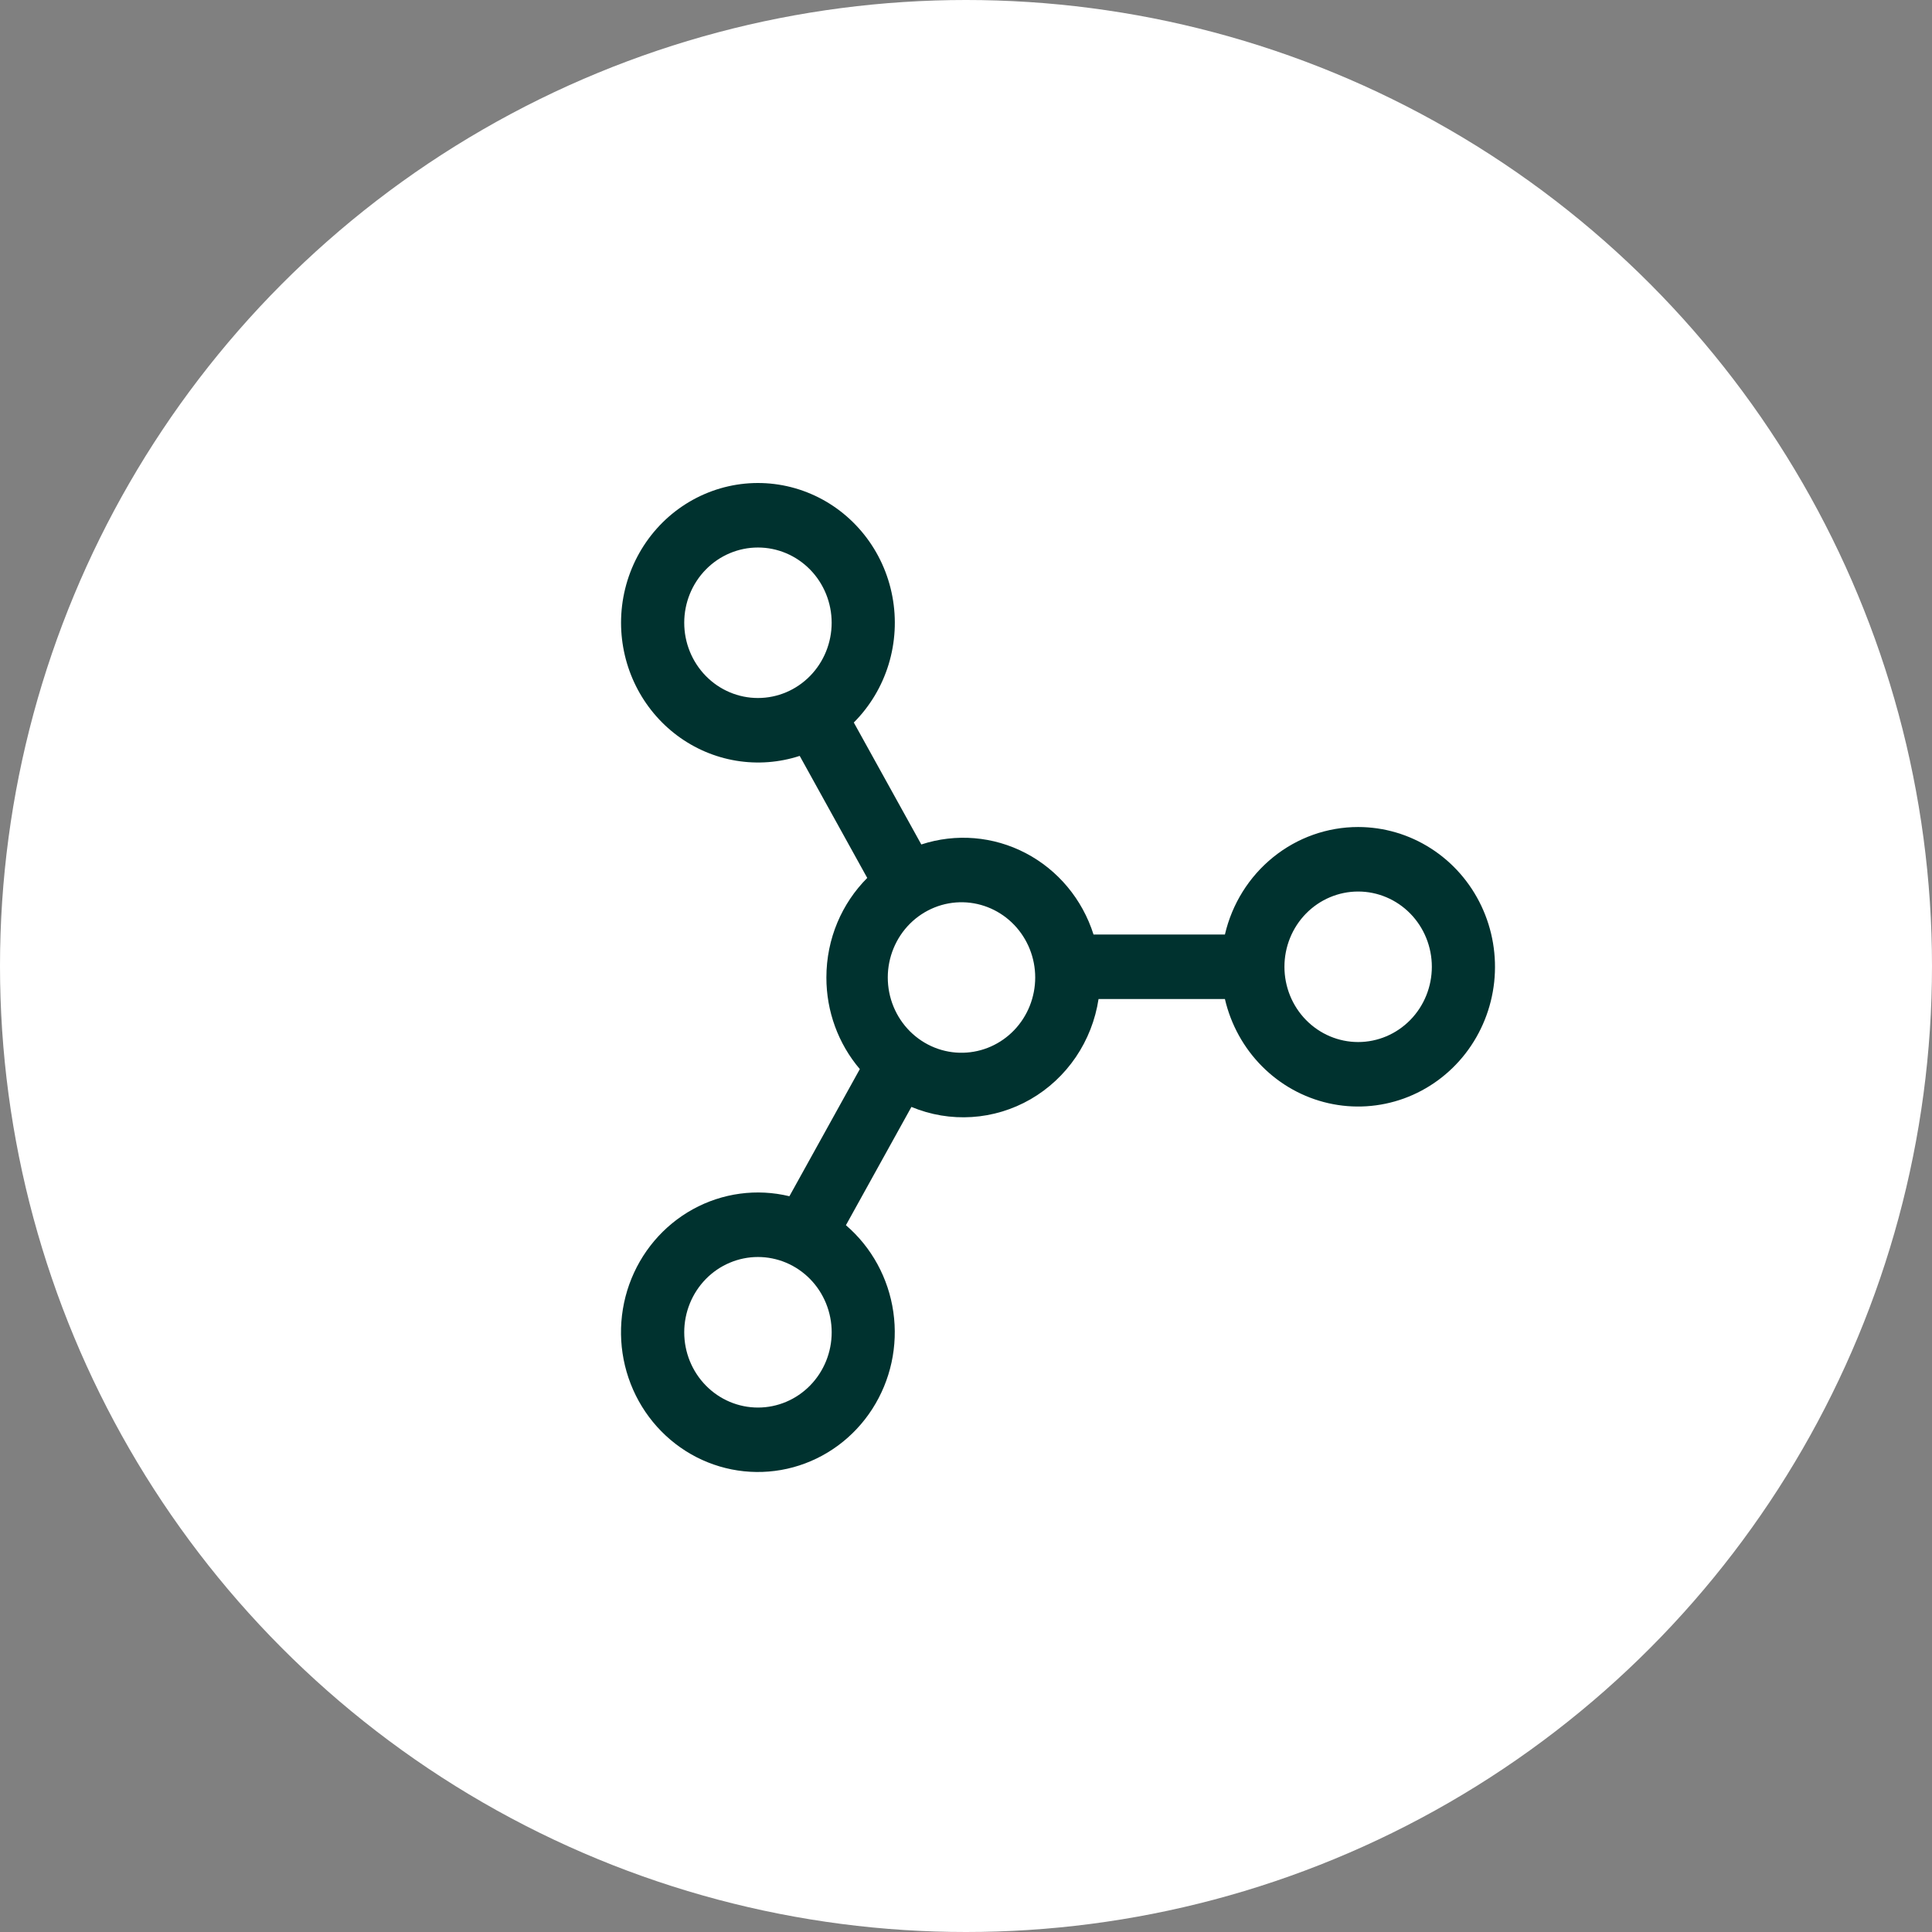<svg xmlns="http://www.w3.org/2000/svg" width="84" height="84" viewBox="0 0 84 84" fill="none"><rect x="0" y="0" width="84" height="84" fill="#808080" stroke="none"/><circle cx="42" cy="42" r="42" fill="white"></circle><path d="M59.05 35.957C60.168 35.958 61.263 36.279 62.21 36.886C63.158 37.492 63.919 38.359 64.406 39.387C64.893 40.414 65.086 41.561 64.965 42.696C64.843 43.831 64.41 44.907 63.717 45.803C63.023 46.698 62.097 47.376 61.043 47.759C59.99 48.141 58.852 48.213 57.761 47.966C56.669 47.719 55.667 47.163 54.871 46.362C54.075 45.561 53.515 44.547 53.257 43.436H47.763C47.625 44.343 47.287 45.206 46.775 45.961C46.263 46.715 45.59 47.342 44.808 47.793C44.025 48.244 43.152 48.509 42.255 48.566C41.358 48.624 40.459 48.474 39.627 48.127L36.779 53.27C37.896 54.228 38.63 55.571 38.841 57.045C39.052 58.519 38.725 60.02 37.923 61.264C37.122 62.508 35.9 63.408 34.491 63.793C33.082 64.178 31.584 64.022 30.28 63.354C28.977 62.685 27.959 61.551 27.421 60.168C26.882 58.784 26.86 57.246 27.358 55.846C27.857 54.447 28.842 53.283 30.125 52.576C31.409 51.869 32.902 51.667 34.322 52.01L37.384 46.482C36.444 45.378 35.928 43.964 35.93 42.501C35.93 40.805 36.609 39.272 37.706 38.171L34.77 32.865C33.878 33.156 32.931 33.227 32.006 33.074C31.081 32.921 30.204 32.547 29.447 31.983C28.691 31.419 28.075 30.681 27.65 29.829C27.225 28.976 27.003 28.033 27.002 27.076C27.002 26.075 27.245 25.088 27.708 24.206C28.172 23.323 28.842 22.57 29.659 22.016C30.476 21.462 31.415 21.122 32.392 21.027C33.368 20.933 34.353 21.086 35.258 21.474C36.162 21.861 36.959 22.472 37.577 23.25C38.195 24.028 38.615 24.95 38.799 25.934C38.984 26.918 38.927 27.933 38.635 28.889C38.342 29.845 37.822 30.712 37.122 31.414L40.057 36.716C41.559 36.223 43.191 36.358 44.595 37.092C45.999 37.826 47.06 39.099 47.545 40.632H53.257C53.566 39.3 54.307 38.115 55.358 37.267C56.409 36.418 57.71 35.957 59.05 35.957ZM41.881 39.229C41.454 39.219 41.029 39.295 40.632 39.455C40.234 39.615 39.871 39.854 39.566 40.158C39.26 40.463 39.017 40.827 38.851 41.229C38.685 41.631 38.599 42.063 38.599 42.499C38.599 42.936 38.684 43.367 38.85 43.77C39.016 44.172 39.259 44.536 39.564 44.841C39.87 45.145 40.232 45.385 40.63 45.545C41.027 45.705 41.452 45.782 41.88 45.771C42.716 45.751 43.511 45.398 44.096 44.787C44.681 44.176 45.008 43.355 45.009 42.501C45.009 41.647 44.682 40.827 44.097 40.215C43.513 39.604 42.718 39.25 41.881 39.229ZM32.954 23.805C32.104 23.805 31.289 24.149 30.688 24.763C30.087 25.376 29.749 26.209 29.749 27.076C29.749 27.944 30.087 28.776 30.688 29.39C31.289 30.004 32.104 30.348 32.954 30.348C33.804 30.348 34.619 30.004 35.22 29.39C35.821 28.776 36.159 27.944 36.159 27.076C36.159 26.209 35.821 25.376 35.22 24.763C34.619 24.149 33.804 23.805 32.954 23.805ZM55.845 42.034C55.845 42.901 56.182 43.734 56.783 44.347C57.385 44.961 58.2 45.306 59.05 45.306C59.9 45.306 60.715 44.961 61.316 44.347C61.917 43.734 62.254 42.901 62.254 42.034C62.254 41.166 61.917 40.334 61.316 39.72C60.715 39.107 59.9 38.762 59.05 38.762C58.2 38.762 57.385 39.107 56.783 39.72C56.182 40.334 55.845 41.166 55.845 42.034ZM29.749 57.926C29.749 58.794 30.087 59.626 30.689 60.24C31.29 60.854 32.105 61.198 32.956 61.198C33.806 61.198 34.621 60.853 35.222 60.239C35.823 59.625 36.161 58.792 36.16 57.924C36.16 57.494 36.077 57.069 35.916 56.672C35.755 56.275 35.519 55.914 35.221 55.61C34.923 55.306 34.57 55.065 34.181 54.901C33.792 54.737 33.375 54.652 32.954 54.652C32.533 54.652 32.116 54.737 31.727 54.902C31.338 55.066 30.985 55.307 30.687 55.611C30.39 55.915 30.154 56.276 29.993 56.673C29.832 57.071 29.749 57.496 29.749 57.926Z" fill="#00322F"></path></svg>